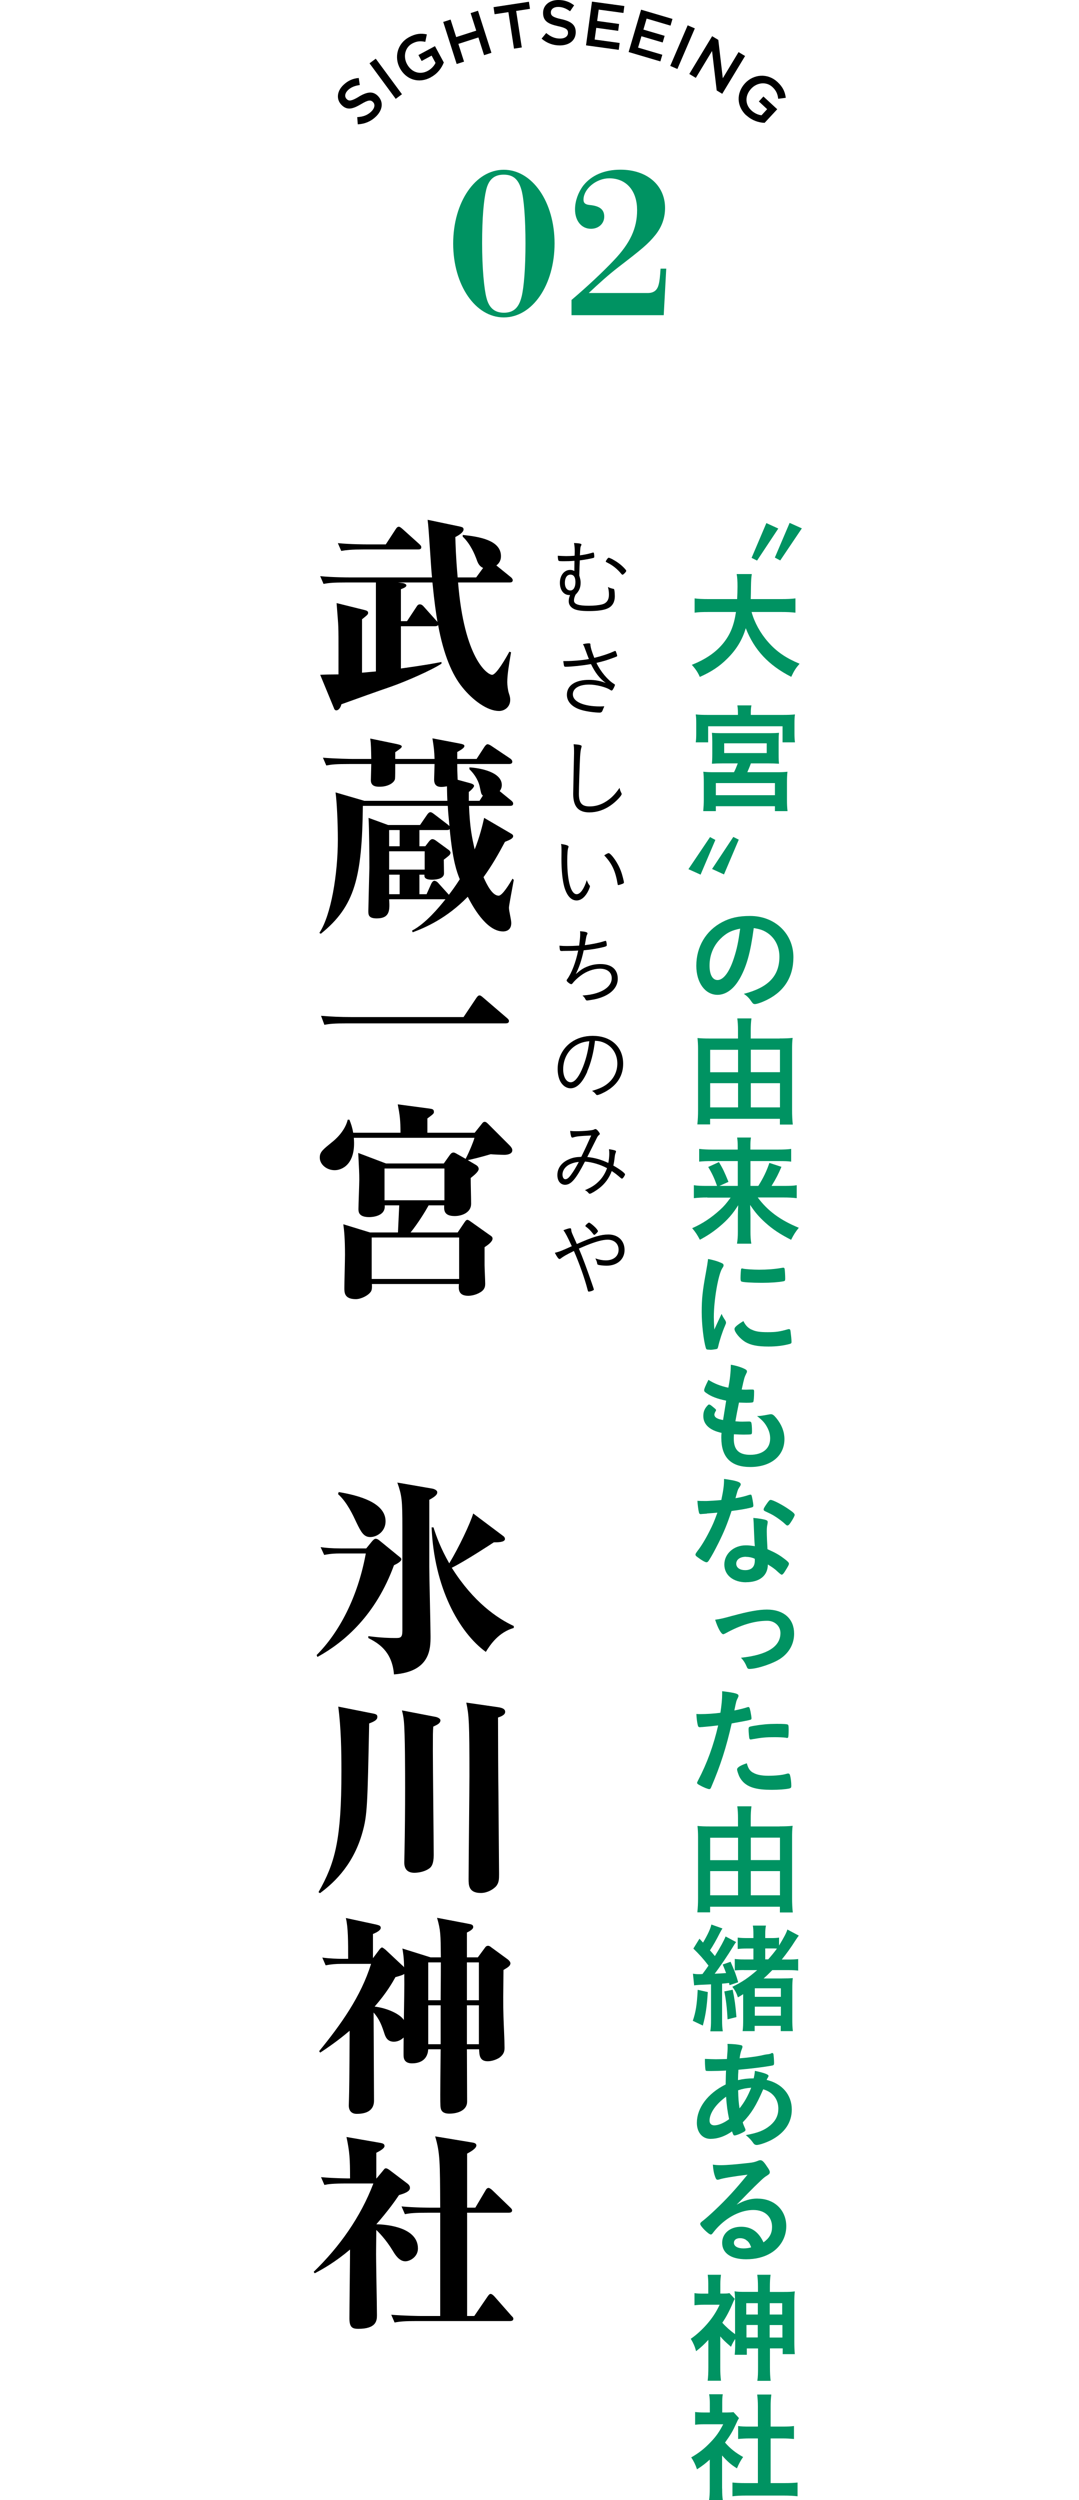 <?xml version="1.0" encoding="UTF-8"?>
<svg id="_レイヤー_2" data-name="レイヤー_2" xmlns="http://www.w3.org/2000/svg" viewBox="0 0 154 356.57">
  <defs>
    <style>
      .cls-1 {
        fill: none;
      }

      .cls-2 {
        fill: #009362;
      }
    </style>
  </defs>
  <g id="_レイヤー_1-2" data-name="レイヤー_1">
    <g>
      <g>
        <g>
          <path class="cls-2" d="M111.08,75.38l-3.03,4.57-.78-.39,2.11-4.96,1.7.78ZM114.44,75.36l-3.08,4.57-.77-.41,2.11-4.95,1.73.78Z"/>
          <path class="cls-2" d="M107.27,87.28c.39,1.46,1.26,3.04,2.35,4.27,1.21,1.39,2.57,2.31,4.5,3.11-.56.65-.78,1-1.19,1.87-3.23-1.65-5.27-3.82-6.49-6.94-.49,1.67-1.36,3.09-2.67,4.37-1.1,1.1-2.28,1.87-3.89,2.58-.27-.63-.61-1.14-1.14-1.72,1.99-.8,3.4-1.77,4.45-3.04,1.02-1.24,1.56-2.55,1.85-4.5h-3.84c-1.04,0-1.51.02-2.06.1v-2.04c.51.07,1.1.1,2.06.1h4.01c.03-.75.05-1.14.05-1.78,0-.82-.03-1.31-.12-1.79h2.16c-.08.58-.1.8-.12,1.92,0,.7-.02,1.07-.03,1.65h4.32c.92,0,1.51-.03,2.06-.1v2.04c-.63-.07-1.14-.1-2.04-.1h-4.22Z"/>
          <path class="cls-2" d="M105.32,101.64c0-.39-.02-.65-.08-1.04h2.01c-.07.32-.09.61-.09,1.04v.32h4.5c.78,0,1.27-.02,1.8-.07-.05.36-.07.68-.07,1.21v1.51c0,.49.02.87.07,1.26h-1.77v-2.29h-10.62v2.29h-1.77c.05-.37.07-.71.07-1.26v-1.51c0-.53-.02-.85-.07-1.21.53.05,1,.07,1.8.07h4.22v-.32ZM103.31,108.87c-.88,0-1.24.02-1.7.05.03-.41.05-.66.05-1.44v-1.75c0-.54-.02-.83-.05-1.22.32.03.7.05,1.22.05h7.16c.49,0,.87-.02,1.19-.05-.03.29-.05.54-.05,1.27v1.7c0,.87.02,1.1.05,1.44-.49-.03-.9-.05-1.7-.05h-2.31c-.17.48-.34.87-.51,1.26h4.2c.76,0,1.09-.02,1.53-.07-.05.49-.07.9-.07,1.58v2.43c0,.65.02,1.02.08,1.61h-1.8v-.7h-8.43v.7h-1.8c.05-.56.08-1.09.08-1.63v-2.43c0-.71-.02-1.12-.07-1.56.46.05.85.07,1.51.07h2.87c.2-.39.34-.73.54-1.26h-2.01ZM102.17,113.41h8.43v-1.73h-8.43v1.73ZM103.36,107.4h6.07v-1.39h-6.07v1.39Z"/>
          <path class="cls-2" d="M98.26,123.95l3.08-4.57.76.41-2.11,4.95-1.73-.78ZM101.63,123.93l3.03-4.57.78.39-2.11,4.96-1.7-.78Z"/>
          <path class="cls-2" d="M105.5,139.69c-.82,1.41-1.94,2.19-3.09,2.19-1.77,0-3.03-1.73-3.03-4.15,0-2.69,1.36-5,3.69-6.22,1.14-.61,2.36-.88,3.98-.88,3.55,0,6.19,2.52,6.19,5.88,0,2.97-1.46,5.12-4.28,6.32-.56.24-1,.37-1.22.37-.2,0-.29-.07-.51-.39-.29-.44-.61-.77-1.07-1.07,3.5-.9,5.08-2.55,5.08-5.3,0-1.41-.59-2.6-1.65-3.35-.6-.41-1.07-.58-2.01-.73-.48,3.59-1.04,5.54-2.07,7.33ZM103.06,133.67c-1.14,1-1.79,2.43-1.79,4.03,0,1.31.43,2.07,1.14,2.07.85,0,1.72-1.17,2.36-3.2.41-1.27.61-2.24.87-4.13-1.21.25-1.8.54-2.58,1.22Z"/>
          <path class="cls-2" d="M111.28,148.1c.82,0,1.27-.02,1.85-.08-.07.53-.08,1.02-.08,1.65v8.69c0,.66.03,1.38.1,2.02h-1.84v-.82h-9.96v.8h-1.82c.07-.68.1-1.27.1-2.02v-8.74c0-.58-.03-1.07-.08-1.56.53.05.97.07,1.77.07h4.01v-1.19c0-.65-.03-1.16-.1-1.68h2.02c-.07.54-.1,1.04-.1,1.7v1.17h4.13ZM101.36,149.72v3.2h3.98v-3.2h-3.98ZM101.36,154.48v3.45h3.98v-3.45h-3.98ZM111.32,152.91v-3.2h-4.16v3.2h4.16ZM111.32,157.93v-3.45h-4.16v3.45h4.16Z"/>
          <path class="cls-2" d="M100.95,170.78c-.78,0-1.31.03-1.92.1v-1.85c.54.08.99.1,1.9.1h1.41c-.37-1.05-.68-1.73-1.26-2.7l1.53-.7c.56.94.75,1.33,1.36,2.82l-1.29.58h2.62v-3.54h-3.69c-.78,0-1.26.02-1.82.08v-1.82c.58.07,1.07.1,1.9.1h3.6v-.46c0-.51-.02-.82-.08-1.26h1.97c-.07.43-.08.71-.08,1.28v.44h3.88c.95,0,1.48-.03,1.94-.1v1.82c-.49-.07-.97-.08-1.82-.08h-3.99v3.54h1.12c.73-1.16,1.19-2.12,1.58-3.28l1.72.56c-.42,1-.76,1.67-1.41,2.72h1.7c.99,0,1.44-.02,1.89-.1v1.85c-.54-.07-1.14-.1-1.97-.1h-3.59c1.41,1.9,3.2,3.23,5.86,4.32-.49.6-.73.99-1.1,1.72-1.61-.83-2.6-1.48-3.69-2.46-.88-.8-1.44-1.44-2.16-2.52.03.83.05,1.17.05,1.55v2.31c0,.61.03,1.12.12,1.67h-2.04c.08-.54.12-.99.12-1.67v-2.29c0-.53.02-.87.05-1.53-.75,1.22-1.53,2.11-2.7,3.08-.9.75-1.75,1.31-2.77,1.85-.39-.73-.61-1.07-1.1-1.65,1.5-.66,2.75-1.5,3.99-2.63.53-.48.87-.87,1.5-1.73h-3.31Z"/>
          <path class="cls-2" d="M103.55,188.39c.05.08.07.15.07.24,0,.12-.02.14-.17.51-.34.78-.75,2.01-.95,2.92-.05.19-.1.29-.17.32-.08.03-.66.12-.85.12h-.07c-.08,0-.2-.02-.34-.02-.22,0-.27-.05-.34-.26-.32-1.1-.58-3.38-.58-5.1,0-1.87.12-3.03.59-5.58.17-.92.25-1.43.32-1.99.71.14,1.33.31,1.84.54.29.12.37.2.37.37,0,.12-.02.17-.2.44-.56.9-1.19,4.5-1.19,6.94,0,.39.02.92.07,1.77.48-1.07.65-1.39,1.04-2.23.15.36.26.53.56.99ZM107.24,189.6c.54.29,1.19.39,2.33.39s1.73-.08,2.79-.39c.1-.03.19-.05.24-.05.12,0,.2.07.22.24.08.58.15,1.26.15,1.6,0,.17-.05.22-.29.29-.92.24-1.85.36-2.99.36-1.56,0-2.53-.19-3.33-.66-.75-.46-1.53-1.39-1.53-1.85,0-.24.36-.56,1.27-1.12.31.61.6.92,1.14,1.21ZM106.05,180.93c.37.08,1.46.15,2.29.15,1.12,0,2.24-.08,3.3-.27q.08-.02.15-.02c.12,0,.17.05.2.19.03.17.08.92.08,1.38,0,.26-.05.34-.24.37-.7.14-1.85.22-3.08.22-1.46,0-2.77-.08-2.94-.19-.08-.05-.12-.17-.12-.48,0-.46.05-1.14.08-1.28.02-.07.07-.1.17-.1.02,0,.05,0,.08.02Z"/>
          <path class="cls-2" d="M103.62,199.75c-1.21-.24-2.12-.59-2.75-1.04-.31-.2-.37-.29-.37-.44,0-.19.14-.53.61-1.48.83.53,1.77.9,2.84,1.12.24-1.19.34-2.18.36-3.28.87.15,1.63.41,2.06.65.19.1.25.2.24.34,0,.07-.03.14-.12.31-.25.53-.27.58-.63,2.24.17.02.39.02.53.02h.12c.41-.02.71-.02.87-.02h.05c.15,0,.2.07.2.29,0,.75-.05,1.36-.12,1.48-.05.08-.27.12-.99.12-.32,0-.58-.02-1.05-.03q-.36,1.75-.51,2.67c.58.05.7.05.99.05l.95-.02c.17,0,.26.03.31.12.07.1.12.65.12,1.26,0,.31-.02.39-.12.44-.08.03-.46.05-1.1.05-.31,0-.76-.02-1.36-.05-.02.31-.02.51-.02.65,0,1.56.73,2.28,2.33,2.28,1.78,0,2.86-.87,2.86-2.33,0-.53-.12-1-.39-1.53-.34-.65-.66-1.02-1.48-1.67h.15c.27,0,.85-.09,1.36-.19.27-.05.37-.07.46-.07.25,0,.42.12.77.54.78.95,1.17,1.96,1.17,3.01,0,2.4-1.94,3.98-4.88,3.98-2.75,0-4.13-1.38-4.13-4.16,0-.24,0-.43.03-.71-1.68-.36-2.6-1.19-2.6-2.4,0-.63.19-1.09.66-1.56.05-.07.12-.08.19-.08.1,0,.22.08.61.41.31.25.36.31.36.39q0,.07-.1.22c-.07.12-.14.31-.14.41,0,.22.14.41.39.53.24.12.31.14.85.25l.44-2.75Z"/>
          <path class="cls-2" d="M100.9,215.87c-.31.02-.49.03-.7.05-.15.02-.17.02-.19.02-.14,0-.2-.05-.25-.22-.08-.27-.2-1.17-.22-1.68.19.02.68.03,1.29.03.19,0,1.53-.08,2.12-.14.29-1.38.39-2.09.39-3.01,1.75.24,2.38.44,2.38.77,0,.12-.02.15-.27.54-.14.2-.19.39-.48,1.44.8-.14,1.27-.25,1.9-.46.12-.03.17-.05.26-.05.12,0,.15.08.25.58.08.42.14.78.14.97,0,.2-.05.24-.49.34-.58.14-1.56.31-2.62.44-.63,1.9-1.05,2.92-1.84,4.52-.6,1.19-.94,1.82-1.39,2.53-.14.2-.22.27-.34.27-.17,0-.65-.25-1.24-.7-.27-.19-.34-.27-.34-.39s.07-.22.29-.53c.49-.61,1.14-1.67,1.7-2.79.48-.94.65-1.33,1.14-2.67-.66.05-.71.07-1.5.12ZM106.49,225.66c-1.85,0-3.11-1.02-3.11-2.53s1.31-2.74,3.06-2.74c.41,0,.6.02,1.29.12-.07-.82-.07-1.14-.14-2.72,0-.32-.03-.77-.07-1.31.87.08,1.53.19,1.85.32.14.05.2.14.2.27,0,.08-.02.15-.03.27-.08.36-.1.61-.1,1.07,0,.63.05,1.7.1,2.53,1.21.54,1.7.82,2.55,1.48.37.29.51.44.51.58,0,.17-.08.32-.56,1.09-.2.34-.36.49-.48.49q-.1,0-.58-.44c-.37-.37-.8-.66-1.39-1.02,0,1.58-1.16,2.53-3.11,2.53ZM106.46,222.02c-.82,0-1.38.39-1.38.99,0,.56.51.92,1.27.92.9,0,1.38-.46,1.38-1.36,0-.14,0-.27-.02-.27-.34-.17-.8-.27-1.26-.27ZM112.81,217.19c-.2.29-.31.37-.42.37-.08,0-.15-.03-.27-.15-.43-.41-1.02-.85-1.65-1.24q-.41-.25-1.16-.59c-.24-.1-.32-.17-.32-.31,0-.12.08-.27.34-.66.41-.6.51-.7.66-.7.32,0,1.58.65,2.48,1.26.73.49.95.7.95.88,0,.14-.27.65-.61,1.14Z"/>
          <path class="cls-2" d="M104.62,230.42c2.14-.59,3.69-.87,4.84-.87,2.4,0,3.88,1.31,3.88,3.43,0,1.39-.63,2.62-1.84,3.49-1,.73-3.4,1.55-4.56,1.55-.17,0-.25-.07-.32-.22-.24-.59-.51-1.02-.87-1.38,3.74-.39,5.64-1.58,5.64-3.52,0-.99-.82-1.75-1.87-1.75-1.84,0-3.84.61-5.95,1.78-.17.08-.27.14-.34.14-.29,0-.77-.85-1.16-2.07.83-.12,1.12-.19,2.53-.58Z"/>
          <path class="cls-2" d="M100.17,246.31h-.1c-.08.02-.15.02-.19.02-.15,0-.24-.07-.29-.29-.1-.42-.17-.95-.2-1.6.24.02.42.02.54.02.92,0,1.99-.07,2.89-.19.17-1.12.25-1.99.25-2.69v-.39c1.97.25,2.35.37,2.33.68,0,.08-.03.14-.1.29-.2.39-.22.44-.49,1.78.66-.12,1.51-.34,1.85-.46.07-.03.08-.03.14-.03.15,0,.19.07.32.66.07.34.14.82.14.95,0,.12-.05.19-.2.22q-.31.1-2.63.51c-.78,3.45-1.6,6-2.91,9.06-.08.22-.17.31-.27.31-.22,0-.82-.24-1.39-.56-.29-.15-.37-.24-.37-.32,0-.07.05-.19.14-.36,1.29-2.45,2.23-5.05,2.87-7.85-.75.1-1.27.15-2.31.24ZM107.42,252.77c.49.32,1.21.48,2.21.48,1.1,0,2.06-.1,2.6-.27.14-.03.17-.05.24-.05.15,0,.22.05.27.2.12.36.2,1.05.2,1.58,0,.22-.07.31-.29.36-.56.12-1.51.19-2.52.19-2.12,0-3.31-.34-4.1-1.16-.29-.31-.53-.7-.66-1.12-.1-.24-.17-.53-.17-.63,0-.29.51-.59,1.39-.88.19.71.39,1.02.82,1.31ZM112.2,247.83c-.34-.05-1.05-.08-1.65-.08-1.26,0-1.78.05-3.28.31-.03.02-.08.02-.12.02-.1,0-.15-.03-.19-.14-.05-.12-.12-.95-.12-1.31,0-.22.03-.32.17-.37.07-.03.17-.05.53-.12,1.16-.2,2.12-.29,3.31-.29.99,0,1.5.03,1.61.12.08.07.1.2.1.77,0,.49-.03.94-.07,1.04-.02.05-.08.08-.17.08-.03,0-.08,0-.14-.02Z"/>
          <path class="cls-2" d="M111.28,260.47c.82,0,1.27-.02,1.85-.08-.07.53-.08,1.02-.08,1.65v8.69c0,.66.03,1.38.1,2.02h-1.84v-.82h-9.96v.8h-1.82c.07-.68.1-1.27.1-2.02v-8.74c0-.58-.03-1.07-.08-1.56.53.05.97.07,1.77.07h4.01v-1.19c0-.65-.03-1.16-.1-1.68h2.02c-.07.54-.1,1.04-.1,1.7v1.17h4.13ZM101.36,262.09v3.2h3.98v-3.2h-3.98ZM101.36,266.85v3.45h3.98v-3.45h-3.98ZM111.32,265.28v-3.2h-4.16v3.2h4.16ZM111.32,270.3v-3.45h-4.16v3.45h4.16Z"/>
          <path class="cls-2" d="M101.02,284.1c-.12,2.07-.32,3.37-.71,4.78l-1.43-.68c.42-1.24.59-2.26.7-4.42l1.44.32ZM100.25,281.54q.53-.7.87-1.21c-.71-.94-1.31-1.6-2.16-2.43l.87-1.41.51.56c.65-1.1,1.07-1.99,1.19-2.58l1.58.56c-.1.15-.19.31-.34.59-.53,1.05-1.04,1.94-1.44,2.53.34.39.44.49.7.82.8-1.29,1.31-2.23,1.53-2.8l1.5.8c-.15.19-.22.29-.44.66-.7,1.16-1.85,2.86-2.62,3.86.37-.02.92-.05,1.63-.1-.22-.58-.25-.66-.48-1.22l1.12-.39c.58,1.31.78,1.85,1.09,2.92l-1.24.42q-.02-.14-.07-.32c-.56.07-.61.07-.99.1v5.08c0,.82.02,1.17.1,1.72h-1.78c.08-.54.1-.9.1-1.72v-4.98q-2.11.08-2.41.15l-.17-1.67c.31.05.46.07.85.07h.2l.31-.02ZM104.57,283.78c.29,1.39.39,2.14.54,3.89l-1.27.32c-.08-1.67-.24-2.89-.46-3.98l1.19-.24ZM106.18,280.96c-.49,0-.94.02-1.31.05v-1.63c.39.05.76.07,1.44.07h1.22v-1.56h-.85c-.61,0-1.02.02-1.39.07v-1.63c.37.05.78.07,1.39.07h.85v-.56c0-.53-.02-.87-.08-1.22h1.87c-.07.32-.1.66-.1,1.24v.54h.92c.46,0,.77-.02,1.05-.07v1.14c.7-1.16,1.04-1.79,1.19-2.29l1.63.87c-.15.2-.24.31-.53.76-.56.9-1.27,1.87-1.9,2.65h.83c.77,0,1.17-.02,1.51-.07v1.65c-.39-.05-.73-.07-1.48-.07h-2.21c-.51.51-.76.77-1.24,1.19h2.53c.82,0,1.29-.02,1.63-.05-.05.46-.07.82-.07,1.68v4.11c0,.8.02,1.22.08,1.77h-1.73v-.75h-3.72v.75h-1.72c.07-.53.08-.97.08-1.75v-3.52c-.24.15-.39.26-.75.46-.19-.58-.36-.94-.8-1.51,1.36-.65,2.28-1.27,3.55-2.38h-1.92ZM107.73,284.78h3.72v-1.22h-3.72v1.22ZM107.73,287.47h3.72v-1.29h-3.72v1.29ZM109.63,279.45c.49-.56.82-.95,1.26-1.55-.34-.02-.49-.02-.68-.02h-.99v1.56h.41Z"/>
          <path class="cls-2" d="M103.67,295.29c-.78.05-1.51.07-2.16.07-.71,0-.77,0-.8-.1-.05-.1-.1-.82-.1-1.31v-.32c.8.03,1.14.05,1.56.05s1.07-.02,1.58-.03c.08-.99.1-1.33.1-1.67,0-.15,0-.25-.02-.49.82.02,1.44.07,1.94.19.14.03.2.1.2.22,0,.08-.02.15-.1.36-.14.32-.24.76-.31,1.29,1.09-.08,2.4-.26,2.92-.37.51-.12.87-.19.95-.19.36-.03.61-.1.71-.19.02-.02.03-.02.03-.02.03,0,.05.02.08.02.07,0,.12.07.15.19.03.25.08.85.08,1.22,0,.25-.05.32-.22.36-1,.2-3.08.46-4.86.61-.02.07-.02.1-.02.27-.03.32-.03.36-.05,1.21.75-.17,1.41-.25,2.24-.25.12-.54.14-.68.17-1.07,1.31.27,1.95.51,1.95.71,0,.07-.02.12-.15.34-.05.07-.08.12-.12.24,2.19.51,3.59,2.12,3.59,4.22,0,1.85-1,3.33-2.92,4.35-.71.37-1.72.71-2.09.71-.19,0-.32-.07-.43-.2-.36-.51-.58-.75-1.12-1.21,1.77-.32,2.63-.68,3.48-1.38.78-.66,1.16-1.43,1.16-2.38,0-1.36-.8-2.38-2.16-2.77-1.02,2.35-1.7,3.45-2.92,4.71.08.29.15.46.31.82.07.14.08.19.08.24,0,.17-.07.22-.46.42-.42.22-.92.39-1.09.39-.15,0-.19-.05-.37-.58-.99.7-2.04,1.07-3.08,1.07-1.16,0-1.94-.93-1.94-2.29,0-2.12,1.55-4.2,4.11-5.47.02-.88.03-1.63.05-1.97ZM101.27,302.43c0,.42.25.68.68.68.58,0,1.34-.32,2.11-.88-.24-1.16-.34-1.94-.43-3.21-1.5,1.1-2.36,2.38-2.36,3.42ZM107.22,297.74c-.77.07-1.17.14-1.87.37.03,1.21.07,1.72.2,2.58.71-.9,1.19-1.75,1.67-2.96Z"/>
          <path class="cls-2" d="M108.12,313.56c2.4,0,4.1,1.63,4.1,3.94,0,1.58-.83,3.01-2.23,3.84-.97.58-2.16.87-3.5.87-2.16,0-3.42-.87-3.42-2.35,0-1.34,1.12-2.29,2.72-2.29,1.45,0,2.48.73,3.18,2.23.87-.63,1.22-1.29,1.22-2.21,0-1.46-1.04-2.41-2.67-2.41s-3.45.83-4.93,2.31c-.27.27-.53.56-.83.95-.12.17-.2.24-.31.24-.31,0-1.51-1.19-1.51-1.5,0-.15.07-.24.44-.51.39-.31.95-.8,1.67-1.48,1.65-1.56,2.86-2.87,4.64-5.05-2.12.27-3.55.51-4.08.7-.08.02-.14.03-.19.03-.14,0-.22-.08-.32-.34-.2-.51-.31-1.07-.36-1.82.46.07.78.08,1.16.08.82,0,2.19-.12,3.98-.32.63-.07.83-.12,1.31-.31.15-.07.24-.08.34-.08.24,0,.48.2.92.88.32.44.42.66.42.8,0,.22-.05.29-.42.53-.31.19-.49.34-.88.71-.85.82-.87.82-1.92,1.89-.75.77-.83.85-1.51,1.53,1.1-.61,1.97-.87,2.99-.87ZM106.49,319.45c-.25-.17-.54-.25-.87-.25-.53,0-.87.25-.87.66,0,.49.53.8,1.34.8.37,0,.7-.03,1.12-.15-.2-.56-.37-.82-.73-1.05Z"/>
          <path class="cls-2" d="M104.89,333.62c-.22.37-.34.56-.56,1.07-.9-.78-1.12-1-1.53-1.48v4.4c0,.78.03,1.31.1,1.92h-1.9c.07-.51.1-1.14.1-1.92v-3.91c-.58.63-.95.99-1.75,1.62-.17-.65-.39-1.16-.76-1.77.8-.54,1.63-1.31,2.33-2.11.78-.9,1.33-1.75,1.79-2.75h-2.21c-.53,0-.99.03-1.38.08v-1.73c.37.05.63.07,1.22.07h.75v-1.43c0-.37-.03-.87-.08-1.26h1.89c-.05.37-.09.8-.09,1.27v1.41h.37c.53,0,.78-.02.92-.07l.77.83c-.1.17-.14.24-.25.51-.51,1.22-.99,2.11-1.53,2.89.49.56,1.12,1.12,1.82,1.63v-4.44c0-.78-.02-1.16-.07-1.67.42.07.78.08,1.67.08h1.67v-.71c0-.71-.03-1.19-.1-1.73h1.9c-.07.53-.1,1-.1,1.75v.7h1.89c.9,0,1.22-.02,1.67-.08-.05.44-.07.73-.07,1.67v5.49c0,.73.02,1.28.07,1.79h-1.73v-.82h-1.82v2.62c0,.88.03,1.44.1,2.01h-1.9c.09-.59.1-1.1.1-1.99v-2.63h-1.6v.9h-1.73c.05-.51.07-.93.07-1.73v-.48ZM106.51,328.47v1.62h1.65v-1.62h-1.65ZM106.54,331.58v1.78h1.61v-1.78h-1.61ZM111.64,330.09v-1.62h-1.78v1.62h1.78ZM111.67,333.37v-1.78h-1.82v1.78h1.82Z"/>
          <path class="cls-2" d="M103.07,354.91c0,.76.02,1.19.1,1.67h-1.97c.07-.49.1-.94.1-1.7v-4.1c-.66.59-1,.85-1.82,1.39-.2-.63-.49-1.22-.83-1.7,1.14-.66,1.92-1.28,2.8-2.21.77-.8,1.24-1.48,1.77-2.52h-2.65c-.58,0-.97.02-1.36.07v-1.82c.42.05.75.07,1.27.07h.83v-1.36c0-.44-.03-.87-.1-1.24h1.95c-.07.36-.08.75-.08,1.26v1.34h.68c.49,0,.68-.02.93-.05l.78.85c-.14.22-.24.42-.36.7-.54,1.19-.83,1.68-1.63,2.79.76.87,1.51,1.46,2.58,2.06-.37.53-.61.97-.88,1.62-.87-.54-1.38-1-2.12-1.84v4.73ZM110.01,354.13h1.95c.82,0,1.38-.03,1.87-.08v1.96c-.58-.07-1.21-.1-1.87-.1h-5.58c-.68,0-1.27.03-1.84.1v-1.96c.51.05,1.09.08,1.85.08h1.78v-6.37h-1.22c-.54,0-1.09.03-1.6.08v-1.85c.46.07.92.08,1.6.08h1.22v-2.87c0-.68-.03-1.07-.1-1.7h2.02c-.08.65-.1.97-.1,1.7v2.87h1.72c.75,0,1.17-.02,1.61-.08v1.85c-.53-.05-1.04-.08-1.61-.08h-1.72v6.37Z"/>
        </g>
        <g>
          <path d="M72.73,83.07h-7.35c.87,10.83,4.17,13.17,4.86,13.17.6,0,2.01-2.46,2.46-3.3l.24.09c-.3,1.74-.54,3.21-.54,4.26,0,.42.09,1.14.21,1.53.18.51.21.75.21.99,0,1.02-.81,1.59-1.59,1.59-1.71,0-3.81-1.59-5.25-3.39-1.44-1.77-2.67-4.62-3.45-8.88-.06.09-.15.18-.42.18h-4.89v6.03c3.81-.54,4.53-.69,5.79-.93v.24c-1.47.96-5.1,2.55-7.35,3.33-1.59.54-5.19,1.83-6.93,2.46-.15.6-.48.87-.72.87s-.3-.18-.39-.42l-1.92-4.65c.24-.03,1.74-.06,2.61-.06,0-5.1.03-6.51-.09-7.83-.12-1.65-.15-1.83-.18-2.34l3.99.99c.21.06.51.12.51.39,0,.24-.09.3-.87.93v7.62c.36-.03,1.53-.15,1.98-.18v-12.69h-4.23c-1.83,0-2.49.06-3.24.21l-.48-1.11c1.86.18,3.96.18,4.26.18h11.7c-.15-1.29-.45-7.05-.63-8.22l4.59.96c.39.09.54.15.54.42,0,.39-.63.81-1.17,1.08.03,1.11.06,2.7.33,5.76h2.64l.99-1.35c-.6-.27-.78-.78-.99-1.38-.18-.45-.75-1.98-1.92-3.09v-.24c2.28.24,5.46.72,5.46,3.03,0,.18,0,.84-.66,1.32l2.04,1.65c.09.06.3.27.3.45,0,.3-.24.33-.45.33ZM59.68,78.36h-7.74c-1.83,0-2.49.09-3.24.21l-.48-1.11c1.86.18,3.96.18,4.26.18h2.58l1.41-2.16c.12-.18.24-.36.45-.36.18,0,.39.21.54.33l2.37,2.13c.18.18.3.27.3.48,0,.27-.27.3-.45.3ZM61.72,83.07h-4.92l.72.09c.18.03.48.15.48.33,0,.21-.3.36-.78.54v4.56h.87l1.35-2.04c.09-.15.21-.36.48-.36.21,0,.39.12.54.3l1.8,2.01c.09.09.12.12.18.21-.21-1.26-.45-2.85-.72-5.64Z"/>
          <path d="M72.64,129.45c0,.51.33,1.68.33,2.19,0,1.17-.96,1.2-1.17,1.2-2.46,0-4.47-3.84-5.04-4.95-3.03,3.12-6.15,4.44-7.86,5.07l-.09-.24c1.92-.99,3.84-3.3,4.77-4.47h-8.04c.09,1.5.15,2.73-1.77,2.73-1.2,0-1.2-.54-1.2-1.08,0-.39.15-6.03.15-6.12,0-1.53-.03-5.76-.12-7.14l2.79,1.02h4.56l.99-1.44c.12-.18.3-.39.48-.39.21,0,.39.18.57.3l1.92,1.47c.12.09.15.15.24.21-.15-1.47-.21-2.25-.24-2.88h-12.12c-.12,10.17-1.11,14.31-6,18.24l-.21-.12c1.68-2.52,2.64-8.4,2.64-13.32,0-2.43-.15-5.46-.33-6.72l4.11,1.2h11.85c-.03-.6-.03-.75-.06-2.07-.21.03-.45.09-.81.09-.93,0-1.02-.63-1.02-1.08,0-.06.06-1.83.06-2.19h-5.61c0,.72,0,1.86-.03,2.1-.06.51-.9,1.14-2.19,1.14-.42,0-1.26,0-1.26-.93,0-.36.06-1.95.06-2.31h-3.15c-1.86,0-2.49.06-3.27.21l-.48-1.11c1.86.15,3.99.18,4.29.18h2.61c-.03-1.38-.03-2.13-.15-2.91l3.78.78c.54.12.72.21.72.36s-.18.3-.93.81v.96h5.61c-.03-1.08-.09-1.62-.3-2.94l3.93.75c.63.12.63.24.63.36,0,.27-.6.6-1.02.84v.99h2.76l1.11-1.71c.09-.15.3-.39.45-.39.18,0,.42.15.6.27l2.64,1.77c.12.06.3.27.3.45,0,.27-.24.33-.45.33h-7.41c0,.78,0,.93.06,2.25l1.77.48c.33.09.57.21.57.39,0,.12-.21.45-.75.87v1.26h1.53l.48-.75c-.24-.18-.24-.27-.45-1.26-.24-1.14-1.02-2.07-1.47-2.49v-.27c1.53.09,4.62.66,4.62,2.52,0,.33-.12.63-.3.87l1.62,1.32c.15.12.3.27.3.45,0,.3-.24.33-.45.33h-5.85c.12,3.03.39,4.38.81,6.21.66-1.62,1.14-3.51,1.35-4.5l3.75,2.19c.27.15.39.24.39.42,0,.33-.48.54-1.17.81-.96,1.8-1.83,3.33-3.06,5.04.48,1.08,1.26,2.64,2.16,2.64.54,0,1.62-1.8,1.98-2.43l.18.18c-.15.87-.69,3.63-.69,3.96ZM57.04,118.38h-1.5v2.31h1.5v-2.31ZM60.61,121.41h-5.07v2.61h5.07v-2.61ZM57.04,124.74h-1.5v2.79h1.5v-2.79ZM64.18,118.23c-.06.09-.12.15-.42.15h-3.9v2.31h.84l.51-.66c.09-.12.3-.36.51-.36.15,0,.39.12.57.27l1.77,1.29c.09.06.24.24.24.39,0,.12-.09.27-.18.36-.12.12-.66.54-.78.63,0,.27.03,1.62.03,1.95,0,.69-.9.9-1.71.9-1.08,0-1.11-.39-1.08-.72h-.72v2.79h1.02l.66-1.47c.09-.21.27-.45.45-.45s.42.15.54.3l1.41,1.56s.06.03.12.15c.36-.48.81-1.05,1.56-2.22-.45-1.14-.99-2.55-1.44-7.17Z"/>
          <path d="M66.16,145.05l1.83-2.73c.09-.12.24-.36.45-.36.15,0,.3.12.54.33l3.36,2.88c.18.15.3.27.3.45,0,.27-.24.33-.45.33h-22.65c-1.83,0-2.49.06-3.24.21l-.48-1.29c1.41.12,2.85.18,4.26.18h16.08Z"/>
          <path d="M71.98,164.7c-.39,0-1.71-.06-1.95-.09-1.29.39-2.76.75-3.27.84l1.17.69c.15.09.39.27.39.57,0,.42-.81,1.02-1.14,1.29,0,1.02.06,2.67.06,3.69,0,1.26-1.35,1.74-2.34,1.74-1.59,0-1.53-.9-1.5-1.53h-2.22c-.48.87-1.53,2.58-2.58,3.87h6.72l.93-1.38c.15-.21.27-.42.45-.42s.33.15.6.33l2.58,1.83c.24.15.42.27.42.51,0,.48-.78.99-1.14,1.23v2.55c0,.42.09,2.22.09,2.61,0,.36,0,.9-.78,1.32-.63.36-1.26.45-1.65.45-1.44,0-1.38-.99-1.32-1.68h-12.42c.03.54,0,.78-.09.99-.33.63-1.47,1.17-2.19,1.17-1.65,0-1.65-.93-1.65-1.59,0-.75.09-4.02.09-4.71,0-2.31-.12-3.51-.24-4.38l3.81,1.17h3.99l.18-3.87h-2.07c.15,1.65-1.98,1.68-2.22,1.68-1.47,0-1.53-.72-1.53-1.14,0-.66.12-3.57.12-4.17,0-1.05-.03-1.32-.15-3.84l3.96,1.5h8.25l.81-1.14c.15-.21.3-.42.57-.42.21,0,.39.15.57.24l1.17.66c.57-1.11,1.08-2.37,1.26-3h-17.22c.33,3.84-1.74,4.62-2.73,4.62-1.14,0-2.13-.81-2.13-1.8,0-.81.45-1.14,1.77-2.22.27-.21,1.8-1.44,2.22-3.18h.24c.21.54.39.99.54,1.86h6.75c0-1.74-.09-2.49-.39-4.05l4.53.6c.39.06.63.09.63.48,0,.24-.09.3-.93.93v2.04h6.75l.96-1.2c.18-.24.27-.36.48-.36.18,0,.36.18.54.36l3,3c.21.21.39.45.39.69,0,.6-.84.66-1.14.66ZM65.53,176.49h-12.48v5.91h12.48v-5.91ZM63.43,166.65h-8.55v4.53h8.55v-4.53Z"/>
          <path d="M48.49,221.55c-1.26,0-1.86.15-2.22.21l-.51-1.11c.66.09,1.56.18,2.85.18h3.66l.81-.99c.12-.15.36-.39.51-.39.24,0,.42.12.63.3l2.61,2.13c.33.27.45.33.45.51,0,.3-.66.66-1.05.84-2.58,7.05-6.99,10.92-10.92,13.08l-.12-.27c3.21-3.21,5.88-8.25,7.02-14.49h-3.72ZM48.34,212.79c2.85.48,6.69,1.5,6.69,4.17,0,1.41-1.17,2.25-2.19,2.25-.9,0-1.29-.66-1.98-2.1-.45-.96-1.32-2.88-2.61-4.02l.09-.3ZM61.75,212.31c.27.06.66.24.66.51,0,.3-.21.57-1.14,1.08v9.57c0,1.56.18,8.46.18,9.87,0,1.74,0,5.07-5.22,5.46-.27-3.39-2.34-4.5-3.66-5.19v-.27c1.77.24,3.09.27,3.84.27.69,0,1.02,0,1.02-1.02v-14.67c0-3.96-.06-4.59-.72-6.48l5.04.87ZM73.33,232.17c-2.16.63-3.33,2.34-3.99,3.42-3.87-2.82-7.38-9.24-7.74-17.76h.27c.42,1.32,1.02,2.97,2.25,5.13,1.38-2.28,3-5.7,3.42-7.11l4.32,3.24c.12.09.21.24.21.39,0,.51-1.14.48-1.59.48-.27.18-4.11,2.7-6,3.63,3.12,4.95,6.54,7.23,8.85,8.31v.27Z"/>
          <path d="M52.69,245.79c-.24,11.76-.27,13.08-.96,15.54-1.41,5.07-4.62,7.59-6.06,8.67l-.21-.15c2.37-4.17,3.27-7.44,3.27-17.22,0-3.09-.06-6.18-.45-9.24l4.98.99c.48.09.6.21.6.48,0,.39-.36.63-1.17.93ZM61.84,246.24c-.06.78-.06,1.05-.06,3.45s.12,12.75.12,14.88c0,1.23-.3,1.68-.66,1.92-.78.54-1.77.6-2.1.6-.96,0-1.44-.51-1.44-1.47,0-.21.03-1.17.03-1.38.06-3.06.09-6.12.09-9.18,0-2.01,0-7.89-.18-9.63-.06-.63-.18-1.14-.27-1.5l4.83.93c.39.09.66.3.66.48,0,.42-.42.63-1.02.9ZM71.08,244.95c0,2.55.03,9.39.06,10.83,0,.84.09,11.22.09,11.49,0,.69,0,1.29-.48,1.8-.39.39-1.17.9-2.13.9-1.74,0-1.74-1.14-1.74-1.98,0-2.34.12-12.63.12-14.73,0-7.62-.06-8.61-.45-10.44l4.59.66c.54.09.96.24.96.66,0,.45-.6.66-1.02.81Z"/>
          <path d="M71.86,280.95c-.03,2.94-.06,5.04,0,6.69.03,1.23.15,3.18.15,4.38,0,.42-.03.9-.69,1.41-.39.27-1.08.54-1.71.54-1.17,0-1.2-.9-1.23-1.71h-1.74c0,1.05.03,6.27.03,7.47s-1.26,1.71-2.55,1.71c-1.2,0-1.23-.72-1.26-1.11-.06-1.14.03-6.78.03-8.07h-1.77c-.12,1.86-1.68,2.01-2.34,2.01-.45,0-1.11-.15-1.17-.96-.03-.18,0-2.31,0-2.73-.6.6-1.26.6-1.41.6-.96,0-1.2-.75-1.35-1.2-.36-1.11-.69-2.01-1.53-2.97,0,1.77.06,10.56.06,12.57,0,1.77-1.68,1.89-2.49,1.89-.63,0-1.11-.36-1.11-1.2,0-.3.03-.78.03-1.05.03-1.26.06-2.16.09-9.6-.96.81-2.19,1.8-4.2,3.12l-.15-.21c3.09-3.78,5.97-7.8,7.41-12.45h-4.23c-.81,0-1.53.06-2.25.21l-.48-1.11c1.02.15,2.25.18,2.82.18h.87c0-2.43,0-4.53-.33-5.82l4.32.93c.51.12.66.21.66.48,0,.42-.9.78-1.11.87v3.45l.99-1.32c.06-.06.21-.21.3-.21.12,0,.39.24.51.33l2.37,2.22c.09.06.21.18.27.3,0-1.29-.15-2.22-.24-2.7l4.02,1.26h1.47c-.03-3.3-.03-3.84-.54-5.64l4.41.84c.51.09.75.15.75.48,0,.36-.66.66-.9.78v3.54h1.56l1.02-1.38c.12-.18.24-.27.45-.27.15,0,.33.12.39.18l2.34,1.71c.18.12.45.39.45.6,0,.39-.39.6-.99.96ZM56.44,281.97c-.45.81-1.29,2.28-2.97,4.2,1.92.24,3.66,1.11,4.17,1.92.03-2.19.09-4.8.06-6.57-.24.15-.48.24-1.26.45ZM61.12,279.87v5.4h1.77c.03-3.78.03-4.2.03-5.4h-1.8ZM62.89,285.99h-1.77v5.55h1.77v-5.55ZM68.35,279.87h-1.71v5.4h1.71v-5.4ZM68.35,285.99h-1.71v5.55h1.71v-5.55Z"/>
          <path d="M57.85,322.5c-.87,0-1.47-.96-1.77-1.47-1.05-1.74-2.13-2.76-2.37-3l-.03,2.7c-.03,1.35.12,7.98.12,9.48,0,.81-.15,1.92-2.67,1.92-.84,0-1.26-.21-1.26-1.5,0-1.38.09-8.25.09-9.81-2.13,1.8-3.84,2.76-5.04,3.39l-.15-.21c3.69-3.57,6.69-7.8,8.52-12.6h-3.75c-2.07,0-2.67.09-3.24.21l-.48-1.11c2.04.18,3.99.18,4.14.18,0-2.79-.06-3.78-.51-5.91l4.83.84c.3.06.6.12.6.45,0,.36-.75.75-1.17.96v3.66h.03l.9-1.08c.24-.3.27-.36.45-.36s.42.18.54.27l2.58,1.95c.21.18.3.36.3.57,0,.54-.84.81-1.56,1.02-.54.81-1.56,2.25-3.24,4.17.45,0,5.94.09,5.94,3.45,0,1.2-1.14,1.83-1.8,1.83ZM72.79,331.02h-13.23c-1.83,0-2.49.06-3.24.21l-.48-1.11c1.86.15,3.96.18,4.26.18h2.73v-14.73h-1.8c-1.83,0-2.49.06-3.24.21l-.48-1.11c1.86.18,3.96.18,4.26.18h1.26c-.03-6.63-.03-7.8-.72-10.17l5.25.87c.21.03.63.09.63.42,0,.45-.87.93-1.32,1.17v7.71h1.17l1.44-2.43c.06-.12.21-.39.45-.39.15,0,.45.24.54.33l2.52,2.43c.27.24.3.36.3.45,0,.27-.24.33-.48.33h-5.94v14.73h1.02l1.89-2.76c.15-.21.27-.39.45-.39s.42.24.51.33l2.43,2.76c.21.21.3.3.3.45,0,.3-.3.33-.48.33Z"/>
        </g>
        <g>
          <path d="M82.02,79.13q.01-.36.01-.49c0-.42-.02-.71-.1-1.2.8.04,1.08.1,1.06.24,0,.04-.02.08-.05.13-.11.2-.13.35-.17,1.39.54-.07,1.15-.19,1.67-.34.12-.05.19-.06.22-.06.05,0,.07.02.1.06.02.06.06.34.06.5,0,.14-.02.18-.17.22-.41.11-1.25.26-1.9.34q-.04.71-.07,2.16c.14.48.19.71.19,1.02,0,.7-.22,1.21-.72,1.7-.17.36-.23.59-.23.85,0,.52.65.74,2.11.74.76,0,1.43-.07,1.9-.19.65-.17.98-.64.98-1.37,0-.42-.04-.71-.14-1.12.28.14.4.19.74.26.11.02.16.07.17.18.05.24.07.62.07.89,0,.8-.33,1.4-.98,1.71-.52.26-1.46.4-2.72.4-1.19,0-1.94-.13-2.35-.43-.36-.25-.53-.58-.53-.98,0-.29.05-.52.19-.88h-.13c-.78,0-1.32-.71-1.32-1.74s.6-1.84,1.46-1.84c.24,0,.41.05.6.16q.01-.54.02-1.46c-.56.05-1.01.06-1.45.06-.67,0-.75-.01-.82-.08-.06-.07-.11-.36-.11-.7.38.02.85.05,1.21.05.34,0,.83-.02,1.19-.05v-.14ZM80.62,83.13c0,.66.3,1.08.79,1.08.44,0,.72-.47.72-1.2,0-.68-.24-1.06-.71-1.06-.49,0-.8.44-.8,1.18ZM87.49,79.81c.71.37,1.42.95,1.83,1.47.05.07.06.11.06.14-.01.14-.41.55-.53.55-.05,0-.1-.04-.16-.11-.6-.73-1.26-1.26-2.1-1.66-.08-.05-.13-.08-.13-.12,0-.05.04-.11.13-.26.14-.2.22-.28.29-.28s.31.11.6.25Z"/>
          <path d="M83.61,92.84c-.2-.56-.26-.73-.41-.97.43-.1.62-.12.89-.12.12,0,.18.05.18.17v.1c.04.38.18.85.55,1.8.95-.22,2-.56,2.9-.97.05-.02.07-.02.1-.02.04,0,.06.04.13.22s.14.43.14.48c0,.08-.06.11-.73.35-.94.34-1.09.38-2.23.66.55,1.19,1.64,2.49,2.51,3,.1.06.13.1.13.13,0,.07-.11.34-.23.55-.11.19-.17.26-.25.26-.05,0-.1-.02-.25-.12-.58-.38-1.98-.73-2.95-.73-1.44,0-2.33.54-2.33,1.4,0,1.04,1.52,1.72,3.89,1.72.18,0,.37-.01.6-.02-.08.18-.19.44-.25.6q-.11.3-.4.3c-.72,0-1.86-.16-2.53-.35-1.38-.38-2.16-1.18-2.16-2.19,0-1.33,1.19-2.13,3.14-2.13.88,0,1.62.14,2.4.44-.89-.66-1.5-1.46-2.1-2.69-1.14.2-2.79.38-3.62.38-.22,0-.23-.04-.31-.61-.01-.11-.01-.12-.02-.2h.34c1.03,0,2.33-.11,3.31-.29-.13-.32-.26-.66-.43-1.13Z"/>
          <path d="M82.78,106.26c.18.04.23.07.23.19,0,.06-.01.1-.04.18-.08.24-.14.66-.18,1.31-.06,1.14-.17,4.45-.17,5.25,0,1.33.41,1.82,1.54,1.82.82,0,1.62-.24,2.35-.71.74-.47,1.26-1,1.92-1.94.05.29.1.42.25.73.04.07.05.1.05.14,0,.25-.79,1.08-1.54,1.61-.94.67-2,1.02-3.08,1.02-1.57,0-2.3-.84-2.3-2.63,0-.3.1-5.08.12-5.8v-.35c0-.38-.01-.55-.06-.94.38.02.71.06.91.11Z"/>
          <path d="M81.16,120.75s0,.02-.04.11c-.11.28-.16.9-.16,1.93,0,2.87.53,4.74,1.34,4.74.52,0,1.06-.76,1.45-2.01.11.32.23.56.38.73.06.07.07.1.07.14,0,.1-.07.28-.2.58-.44.94-1.06,1.45-1.7,1.45-.79,0-1.39-.66-1.76-1.93-.26-.94-.41-2.35-.41-3.99,0-.25,0-.59.01-1v-.3c0-.35-.01-.58-.06-.84.83.14,1.07.24,1.07.4ZM86.87,121.67c.22,0,.85.76,1.28,1.55.35.62.59,1.25.78,2.04.07.28.12.5.12.59,0,.07-.04.12-.16.18-.16.07-.56.2-.65.2-.05,0-.07-.04-.08-.1-.32-1.93-.82-2.97-1.92-4.14.25-.18.54-.32.62-.32Z"/>
          <path d="M82.13,138.96c.77-.66,1.15-.91,1.8-1.15.56-.22,1.16-.32,1.77-.32,1.58,0,2.47.76,2.47,2.1,0,1.14-.83,2.1-2.3,2.64-.44.17-.9.29-1.52.38-.42.07-.48.08-.54.08-.12,0-.19-.05-.25-.17-.11-.23-.22-.36-.43-.54.95-.08,1.42-.17,1.98-.34,1.4-.43,2.2-1.2,2.2-2.13,0-.84-.64-1.36-1.68-1.36-.91,0-1.95.37-2.79,1.02-.44.32-.91.78-1.14,1.09-.05.06-.1.1-.17.1-.18,0-.66-.38-.66-.53,0-.05.01-.07.07-.16.64-.86,1.26-2.49,1.58-4.11-.49.04-1.12.06-2.12.06-.07.01-.13.01-.2.01h-.06c-.13,0-.19-.04-.22-.14-.04-.14-.06-.35-.07-.62.37.04.68.05,1.07.05.49,0,.96-.01,1.74-.06,0-.04,0-.05.01-.1.08-.58.14-1.17.14-1.52,0-.16,0-.24-.02-.43.71.04,1.06.14,1.06.3,0,.05-.01.08-.05.16-.1.17-.12.29-.26,1.12-.04.2-.05.29-.07.41.93-.12,2.05-.34,2.69-.55.2-.06.25-.07.3-.07.07,0,.14.35.14.65q0,.13-.42.23c-1,.24-1.68.35-2.87.47-.32,1.46-.62,2.36-1.16,3.45Z"/>
          <path d="M83.82,152.84c-.7,1.58-1.49,2.37-2.39,2.37-.53,0-1.02-.3-1.36-.82-.3-.44-.48-1.19-.48-1.94,0-1.54.71-2.94,1.93-3.8.86-.61,1.89-.92,3.08-.92,2.61,0,4.34,1.58,4.34,3.98,0,1.58-.74,2.87-2.21,3.79-.52.34-1.3.68-1.5.68-.07,0-.12-.04-.2-.14-.14-.19-.3-.32-.53-.46.92-.28,1.37-.46,1.88-.79,1.12-.74,1.73-1.85,1.73-3.12s-.67-2.4-1.83-2.93c-.41-.19-.76-.28-1.36-.31-.2,1.69-.58,3.17-1.12,4.4ZM82.48,148.93c-1.3.65-2.1,2-2.1,3.57,0,1.08.44,1.85,1.08,1.85.5,0,1.04-.6,1.56-1.75.54-1.21.92-2.65,1.09-4.11-.62.06-1.13.19-1.63.44Z"/>
          <path d="M83.48,165.67c-1.28,2.49-1.98,3.3-2.83,3.3-.66,0-1.1-.55-1.1-1.39,0-1,.62-1.82,1.71-2.27.52-.22,1-.31,1.7-.32.59-1.2.91-1.91,1.42-3.05-1.74.08-2.1.12-2.61.29-.04.01-.06.01-.08.01-.08,0-.13-.05-.17-.16-.07-.23-.12-.46-.14-.8.28.04.56.05.84.05,1.12,0,2.36-.12,2.57-.24.1-.06.12-.07.18-.07.12,0,.25.1.42.31.14.18.22.31.22.38,0,.06-.05.12-.16.2-.08.06-.16.17-.26.37-.24.48-1.21,2.41-1.37,2.73,1.04.1,2,.37,3,.85.08-.41.14-.91.14-1.31,0-.26-.01-.44-.04-.66.33.05.63.11.88.19.08.04.12.07.12.12,0,.06-.01.1-.07.26-.07.19-.1.35-.13.65-.04.42-.1.74-.18,1.12.97.55,1.67,1.08,1.67,1.26,0,.07-.13.31-.25.46-.08.1-.14.14-.19.14-.06,0-.12-.04-.2-.11-.48-.42-.8-.67-1.26-.97-.38,1.02-.96,1.81-1.81,2.47-.47.36-1.15.77-1.32.77-.07,0-.12-.02-.2-.13-.16-.18-.3-.3-.5-.38,1.01-.43,1.52-.78,2.09-1.37.47-.49.84-1.12,1.07-1.77-.96-.52-2.12-.86-3.12-.94ZM81.38,166.02c-.68.31-1.1.88-1.1,1.5,0,.38.17.66.4.66.26,0,.5-.19.84-.67.36-.49.67-1.01,1.09-1.79-.34,0-.83.12-1.22.3Z"/>
          <path d="M80.01,179.49c-.06.05-.1.07-.14.07-.16,0-.35-.26-.68-.89.65-.16.92-.26,2.42-.94q-.84-1.85-1.2-2.28c.48-.18.8-.28.96-.28.11,0,.14.05.16.22.02.29.06.37.38,1.09.18.4.3.67.42.94,2.31-1.03,3.42-1.36,4.51-1.36,1.38,0,2.3.89,2.3,2.21s-1.03,2.24-2.57,2.24c-.41,0-1.09-.07-1.22-.14-.07-.02-.1-.07-.12-.2-.04-.24-.11-.41-.26-.7.56.19,1.03.28,1.5.28,1.1,0,1.82-.6,1.82-1.52,0-.85-.62-1.43-1.56-1.43-.71,0-1.67.26-3.13.85-.1.04-.43.18-.98.42.52,1.2,1.16,2.94,1.85,4.94.2.58.29.85.29.89,0,.06-.06.11-.24.19-.14.06-.4.12-.5.12q-.1,0-.17-.32c-.37-1.45-1.14-3.65-1.94-5.48-1.09.54-1.55.8-1.88,1.08ZM84.07,174.36c.07,0,.41.24.68.49.36.32.59.62.59.75,0,.11-.42.52-.53.52q-.06,0-.29-.31c-.18-.25-.56-.64-.89-.86-.06-.04-.08-.07-.08-.12,0-.1.41-.47.52-.47Z"/>
        </g>
      </g>
      <g>
        <g>
          <path class="cls-2" d="M71.9,45.27c-4.06,0-7.22-4.62-7.22-10.53s3.16-10.53,7.22-10.53,7.25,4.56,7.25,10.5-3.16,10.56-7.25,10.56ZM69.43,42.47c.39,1.57,1.29,2.13,2.49,2.13,1.37,0,2.13-.7,2.52-2.27.34-1.32.56-4.17.56-7.62s-.22-6.41-.59-7.67c-.45-1.57-1.26-2.13-2.52-2.13-1.37,0-2.13.7-2.49,2.13-.36,1.46-.59,4.06-.59,7.62s.28,6.52.62,7.81Z"/>
          <path class="cls-2" d="M81.58,42.77c2.24-1.9,4.48-4,6.02-5.63,2.35-2.46,3.33-4.59,3.33-7.17,0-2.77-1.54-4.54-3.98-4.54-1.85,0-3.67,1.51-3.67,3.05,0,.48.25.7.92.76,1.43.14,2.04.67,2.04,1.65s-.78,1.74-1.9,1.74c-1.34,0-2.27-1.12-2.27-2.77,0-1.18.45-2.44,1.2-3.42,1.18-1.46,3-2.24,5.29-2.24,3.78,0,6.36,2.21,6.36,5.46,0,1.4-.45,2.69-1.37,3.84-1.04,1.29-1.93,2.02-5.21,4.54-1.54,1.18-2.97,2.49-4.31,3.75h8.43c.84,0,1.34-.39,1.54-1.18.14-.5.2-1.09.28-2.3h.81l-.36,6.64h-13.16v-2.18Z"/>
        </g>
        <g>
          <path d="M51.22,13.78c1.18-.69,2.01-.83,2.74-.07.82.86.64,2-.31,2.92-.69.67-1.58,1.06-2.59,1.1l-.07-1.03c.8-.04,1.44-.25,2-.79.49-.47.59-1,.25-1.35-.32-.33-.67-.33-1.7.29-1.19.7-2.01.94-2.82.09-.76-.79-.62-1.95.28-2.81.66-.64,1.38-.94,2.2-1.01l.15,1.01c-.7.09-1.27.32-1.68.72-.47.45-.51.95-.21,1.26.34.36.7.31,1.77-.32Z"/>
          <path d="M53.63,8.37l3.74,5.07-.89.66-3.74-5.07.89-.66Z"/>
          <path d="M61.49,11.03c-1.73.94-3.54.32-4.42-1.31-.84-1.56-.36-3.52,1.31-4.42.97-.52,1.71-.57,2.54-.4l-.22,1.07c-.62-.13-1.17-.14-1.87.24-1.02.55-1.32,1.86-.74,2.93.62,1.15,1.82,1.58,2.96.97.52-.28.91-.71,1.11-1.14l-.56-1.04-1.42.77-.46-.85,2.36-1.27,1.26,2.33c-.29.76-.86,1.58-1.85,2.11Z"/>
          <path d="M65.42,6.26l.81,2.53-1.05.34-1.92-6,1.05-.34.8,2.5,2.86-.92-.8-2.5,1.05-.34,1.92,6-1.05.34-.81-2.53-2.86.92Z"/>
          <path d="M74.46,6.77l-1.1.17-.8-5.21-1.97.3-.15-1.01,5.05-.77.15,1.01-1.97.3.8,5.21Z"/>
          <path d="M80.12,2.73c1.34.31,2.04.77,2.05,1.83.02,1.19-.9,1.9-2.23,1.92-.96.01-1.88-.31-2.64-.97l.66-.8c.61.51,1.22.8,2,.79.68,0,1.11-.33,1.11-.82,0-.46-.26-.7-1.44-.95-1.35-.31-2.11-.69-2.12-1.86-.02-1.1.88-1.85,2.13-1.87.92-.01,1.65.26,2.3.76l-.58.85c-.57-.42-1.14-.63-1.72-.62-.65,0-1.02.35-1.02.77,0,.5.3.71,1.51.98Z"/>
          <path d="M88.98,1.85l-3.53-.48-.22,1.62,3.13.43-.13.98-3.13-.43-.23,1.67,3.57.49-.13.98-4.67-.64.85-6.24,4.62.63-.13.98Z"/>
          <path d="M95.71,3.66l-3.42-1.01-.46,1.57,3.03.89-.28.95-3.03-.89-.48,1.62,3.46,1.02-.28.95-4.53-1.34,1.78-6.04,4.48,1.32-.28.95Z"/>
          <path d="M99.17,4.05l-2.49,5.79-1.02-.44,2.49-5.79,1.02.44Z"/>
          <path d="M105.41,7.43l.93.56-3.26,5.39-.79-.48-.66-5.63-2.32,3.84-.93-.56,3.26-5.39.88.53.64,5.47,2.25-3.73Z"/>
          <path d="M106.53,16.48c-1.45-1.34-1.44-3.25-.19-4.61,1.21-1.3,3.21-1.48,4.61-.19.81.75,1.09,1.43,1.2,2.27l-1.08.14c-.08-.63-.25-1.15-.84-1.69-.85-.79-2.19-.65-3.02.25-.89.96-.91,2.24.04,3.11.44.4.96.63,1.44.68l.8-.87-1.18-1.1.65-.71,1.97,1.82-1.8,1.94c-.82-.03-1.78-.31-2.6-1.07Z"/>
        </g>
      </g>
    </g>
    <rect class="cls-1" y="73.84" width="154" height="93"/>
  </g>
</svg>